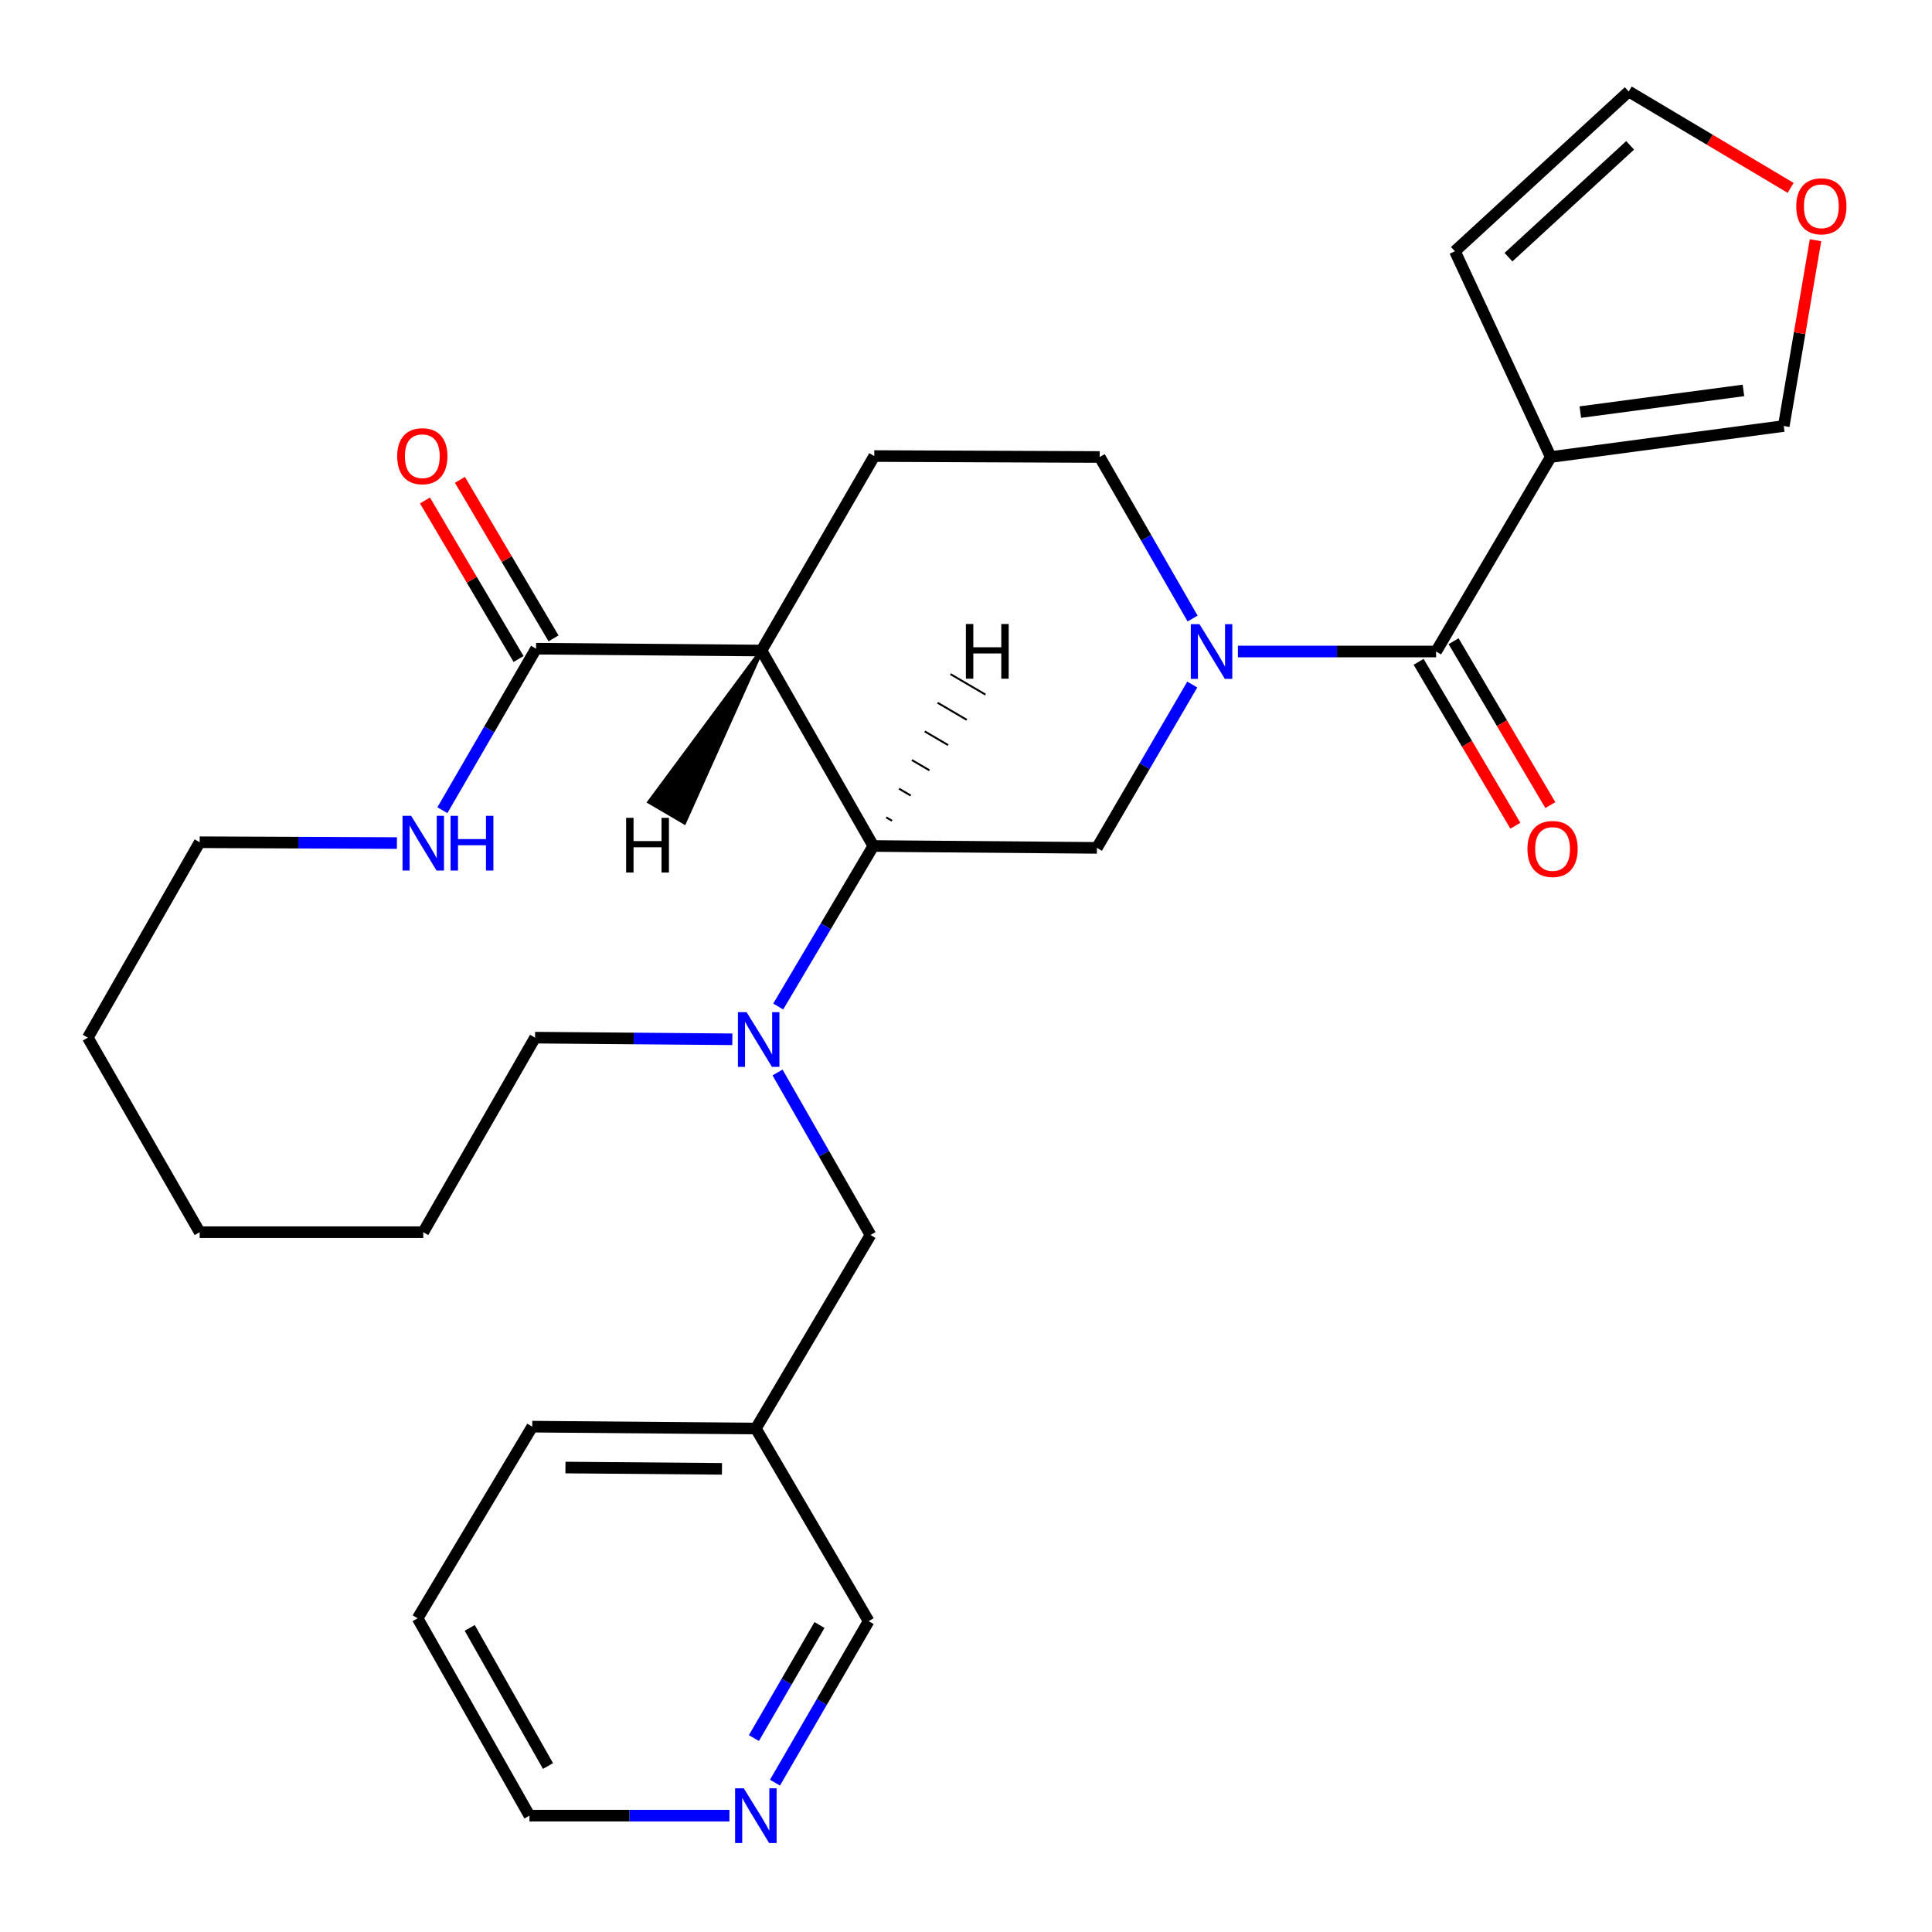 <?xml version='1.0' encoding='iso-8859-1'?>
<svg version='1.1' baseProfile='full'
              xmlns='http://www.w3.org/2000/svg'
                      xmlns:rdkit='http://www.rdkit.org/xml'
                      xmlns:xlink='http://www.w3.org/1999/xlink'
                  xml:space='preserve'
width='1000px' height='1000px' viewBox='0 0 1000 1000'>
<!-- END OF HEADER -->
<rect style='opacity:1.0;fill:#FFFFFF;stroke:none' width='1000' height='1000' x='0' y='0'> </rect>
<path class='bond-2' d='M 640.744,337.221 L 692.031,337.221' style='fill:none;fill-rule:evenodd;stroke:#0000FF;stroke-width:6px;stroke-linecap:butt;stroke-linejoin:miter;stroke-opacity:1' />
<path class='bond-2' d='M 692.031,337.221 L 743.318,337.221' style='fill:none;fill-rule:evenodd;stroke:#000000;stroke-width:6px;stroke-linecap:butt;stroke-linejoin:miter;stroke-opacity:1' />
<path class='bond-5' d='M 617.114,354.323 L 592.436,396.591' style='fill:none;fill-rule:evenodd;stroke:#0000FF;stroke-width:6px;stroke-linecap:butt;stroke-linejoin:miter;stroke-opacity:1' />
<path class='bond-5' d='M 592.436,396.591 L 567.758,438.858' style='fill:none;fill-rule:evenodd;stroke:#000000;stroke-width:6px;stroke-linecap:butt;stroke-linejoin:miter;stroke-opacity:1' />
<path class='bond-10' d='M 617.287,320.157 L 593.246,278.349' style='fill:none;fill-rule:evenodd;stroke:#0000FF;stroke-width:6px;stroke-linecap:butt;stroke-linejoin:miter;stroke-opacity:1' />
<path class='bond-10' d='M 593.246,278.349 L 569.205,236.54' style='fill:none;fill-rule:evenodd;stroke:#000000;stroke-width:6px;stroke-linecap:butt;stroke-linejoin:miter;stroke-opacity:1' />
<path class='bond-0' d='M 394.147,336.719 L 452.519,236.05' style='fill:none;fill-rule:evenodd;stroke:#000000;stroke-width:6px;stroke-linecap:butt;stroke-linejoin:miter;stroke-opacity:1' />
<path class='bond-6' d='M 394.147,336.719 L 277.461,335.761' style='fill:none;fill-rule:evenodd;stroke:#000000;stroke-width:6px;stroke-linecap:butt;stroke-linejoin:miter;stroke-opacity:1' />
<path class='bond-28' d='M 394.147,336.719 L 452.029,437.889' style='fill:none;fill-rule:evenodd;stroke:#000000;stroke-width:6px;stroke-linecap:butt;stroke-linejoin:miter;stroke-opacity:1' />
<path class='bond-32' d='M 394.147,336.719 L 336.094,415.079 L 354.229,425.696 Z' style='fill:#000000;fill-rule:evenodd;fill-opacity:1;stroke:#000000;stroke-width:2px;stroke-linecap:butt;stroke-linejoin:miter;stroke-opacity:1;' />
<path class='bond-1' d='M 452.029,437.889 L 567.758,438.858' style='fill:none;fill-rule:evenodd;stroke:#000000;stroke-width:6px;stroke-linecap:butt;stroke-linejoin:miter;stroke-opacity:1' />
<path class='bond-3' d='M 452.029,437.889 L 427.415,479.432' style='fill:none;fill-rule:evenodd;stroke:#000000;stroke-width:6px;stroke-linecap:butt;stroke-linejoin:miter;stroke-opacity:1' />
<path class='bond-3' d='M 427.415,479.432 L 402.802,520.974' style='fill:none;fill-rule:evenodd;stroke:#0000FF;stroke-width:6px;stroke-linecap:butt;stroke-linejoin:miter;stroke-opacity:1' />
<path class='bond-33' d='M 461.705,424.83 L 458.683,423.06' style='fill:none;fill-rule:evenodd;stroke:#000000;stroke-width:1.0px;stroke-linecap:butt;stroke-linejoin:miter;stroke-opacity:1' />
<path class='bond-33' d='M 471.382,411.771 L 465.337,408.231' style='fill:none;fill-rule:evenodd;stroke:#000000;stroke-width:1.0px;stroke-linecap:butt;stroke-linejoin:miter;stroke-opacity:1' />
<path class='bond-33' d='M 481.058,398.712 L 471.992,393.403' style='fill:none;fill-rule:evenodd;stroke:#000000;stroke-width:1.0px;stroke-linecap:butt;stroke-linejoin:miter;stroke-opacity:1' />
<path class='bond-33' d='M 490.735,385.653 L 478.646,378.574' style='fill:none;fill-rule:evenodd;stroke:#000000;stroke-width:1.0px;stroke-linecap:butt;stroke-linejoin:miter;stroke-opacity:1' />
<path class='bond-33' d='M 500.411,372.594 L 485.3,363.745' style='fill:none;fill-rule:evenodd;stroke:#000000;stroke-width:1.0px;stroke-linecap:butt;stroke-linejoin:miter;stroke-opacity:1' />
<path class='bond-33' d='M 510.088,359.535 L 491.954,348.916' style='fill:none;fill-rule:evenodd;stroke:#000000;stroke-width:1.0px;stroke-linecap:butt;stroke-linejoin:miter;stroke-opacity:1' />
<path class='bond-4' d='M 743.318,337.221 L 802.659,236.54' style='fill:none;fill-rule:evenodd;stroke:#000000;stroke-width:6px;stroke-linecap:butt;stroke-linejoin:miter;stroke-opacity:1' />
<path class='bond-14' d='M 734.27,342.562 L 759.312,384.983' style='fill:none;fill-rule:evenodd;stroke:#000000;stroke-width:6px;stroke-linecap:butt;stroke-linejoin:miter;stroke-opacity:1' />
<path class='bond-14' d='M 759.312,384.983 L 784.353,427.405' style='fill:none;fill-rule:evenodd;stroke:#FF0000;stroke-width:6px;stroke-linecap:butt;stroke-linejoin:miter;stroke-opacity:1' />
<path class='bond-14' d='M 752.366,331.879 L 777.408,374.301' style='fill:none;fill-rule:evenodd;stroke:#000000;stroke-width:6px;stroke-linecap:butt;stroke-linejoin:miter;stroke-opacity:1' />
<path class='bond-14' d='M 777.408,374.301 L 802.45,416.723' style='fill:none;fill-rule:evenodd;stroke:#FF0000;stroke-width:6px;stroke-linecap:butt;stroke-linejoin:miter;stroke-opacity:1' />
<path class='bond-9' d='M 402.455,555.119 L 426.512,597.173' style='fill:none;fill-rule:evenodd;stroke:#0000FF;stroke-width:6px;stroke-linecap:butt;stroke-linejoin:miter;stroke-opacity:1' />
<path class='bond-9' d='M 426.512,597.173 L 450.57,639.227' style='fill:none;fill-rule:evenodd;stroke:#000000;stroke-width:6px;stroke-linecap:butt;stroke-linejoin:miter;stroke-opacity:1' />
<path class='bond-19' d='M 379.054,537.932 L 328.001,537.509' style='fill:none;fill-rule:evenodd;stroke:#0000FF;stroke-width:6px;stroke-linecap:butt;stroke-linejoin:miter;stroke-opacity:1' />
<path class='bond-19' d='M 328.001,537.509 L 276.947,537.087' style='fill:none;fill-rule:evenodd;stroke:#000000;stroke-width:6px;stroke-linecap:butt;stroke-linejoin:miter;stroke-opacity:1' />
<path class='bond-11' d='M 802.659,236.54 L 923.268,220.499' style='fill:none;fill-rule:evenodd;stroke:#000000;stroke-width:6px;stroke-linecap:butt;stroke-linejoin:miter;stroke-opacity:1' />
<path class='bond-11' d='M 817.98,213.303 L 902.406,202.075' style='fill:none;fill-rule:evenodd;stroke:#000000;stroke-width:6px;stroke-linecap:butt;stroke-linejoin:miter;stroke-opacity:1' />
<path class='bond-12' d='M 802.659,236.54 L 753.066,130.046' style='fill:none;fill-rule:evenodd;stroke:#000000;stroke-width:6px;stroke-linecap:butt;stroke-linejoin:miter;stroke-opacity:1' />
<path class='bond-8' d='M 277.461,335.761 L 253.219,377.561' style='fill:none;fill-rule:evenodd;stroke:#000000;stroke-width:6px;stroke-linecap:butt;stroke-linejoin:miter;stroke-opacity:1' />
<path class='bond-8' d='M 253.219,377.561 L 228.976,419.361' style='fill:none;fill-rule:evenodd;stroke:#0000FF;stroke-width:6px;stroke-linecap:butt;stroke-linejoin:miter;stroke-opacity:1' />
<path class='bond-15' d='M 286.508,330.419 L 262.283,289.391' style='fill:none;fill-rule:evenodd;stroke:#000000;stroke-width:6px;stroke-linecap:butt;stroke-linejoin:miter;stroke-opacity:1' />
<path class='bond-15' d='M 262.283,289.391 L 238.058,248.363' style='fill:none;fill-rule:evenodd;stroke:#FF0000;stroke-width:6px;stroke-linecap:butt;stroke-linejoin:miter;stroke-opacity:1' />
<path class='bond-15' d='M 268.413,341.103 L 244.188,300.075' style='fill:none;fill-rule:evenodd;stroke:#000000;stroke-width:6px;stroke-linecap:butt;stroke-linejoin:miter;stroke-opacity:1' />
<path class='bond-15' d='M 244.188,300.075 L 219.963,259.047' style='fill:none;fill-rule:evenodd;stroke:#FF0000;stroke-width:6px;stroke-linecap:butt;stroke-linejoin:miter;stroke-opacity:1' />
<path class='bond-7' d='M 452.519,236.05 L 569.205,236.54' style='fill:none;fill-rule:evenodd;stroke:#000000;stroke-width:6px;stroke-linecap:butt;stroke-linejoin:miter;stroke-opacity:1' />
<path class='bond-21' d='M 205.444,436.372 L 154.396,436.156' style='fill:none;fill-rule:evenodd;stroke:#0000FF;stroke-width:6px;stroke-linecap:butt;stroke-linejoin:miter;stroke-opacity:1' />
<path class='bond-21' d='M 154.396,436.156 L 103.348,435.94' style='fill:none;fill-rule:evenodd;stroke:#000000;stroke-width:6px;stroke-linecap:butt;stroke-linejoin:miter;stroke-opacity:1' />
<path class='bond-18' d='M 450.57,639.227 L 391.228,739.405' style='fill:none;fill-rule:evenodd;stroke:#000000;stroke-width:6px;stroke-linecap:butt;stroke-linejoin:miter;stroke-opacity:1' />
<path class='bond-13' d='M 923.268,220.499 L 931.49,172.421' style='fill:none;fill-rule:evenodd;stroke:#000000;stroke-width:6px;stroke-linecap:butt;stroke-linejoin:miter;stroke-opacity:1' />
<path class='bond-13' d='M 931.49,172.421 L 939.712,124.343' style='fill:none;fill-rule:evenodd;stroke:#FF0000;stroke-width:6px;stroke-linecap:butt;stroke-linejoin:miter;stroke-opacity:1' />
<path class='bond-16' d='M 753.066,130.046 L 843.018,47.356' style='fill:none;fill-rule:evenodd;stroke:#000000;stroke-width:6px;stroke-linecap:butt;stroke-linejoin:miter;stroke-opacity:1' />
<path class='bond-16' d='M 780.78,133.113 L 843.747,75.23' style='fill:none;fill-rule:evenodd;stroke:#000000;stroke-width:6px;stroke-linecap:butt;stroke-linejoin:miter;stroke-opacity:1' />
<path class='bond-29' d='M 926.828,97.234 L 884.923,72.295' style='fill:none;fill-rule:evenodd;stroke:#FF0000;stroke-width:6px;stroke-linecap:butt;stroke-linejoin:miter;stroke-opacity:1' />
<path class='bond-29' d='M 884.923,72.295 L 843.018,47.356' style='fill:none;fill-rule:evenodd;stroke:#000000;stroke-width:6px;stroke-linecap:butt;stroke-linejoin:miter;stroke-opacity:1' />
<path class='bond-17' d='M 401.128,922.704 L 425.37,880.905' style='fill:none;fill-rule:evenodd;stroke:#0000FF;stroke-width:6px;stroke-linecap:butt;stroke-linejoin:miter;stroke-opacity:1' />
<path class='bond-17' d='M 425.37,880.905 L 449.612,839.105' style='fill:none;fill-rule:evenodd;stroke:#000000;stroke-width:6px;stroke-linecap:butt;stroke-linejoin:miter;stroke-opacity:1' />
<path class='bond-17' d='M 390.222,899.622 L 407.192,870.362' style='fill:none;fill-rule:evenodd;stroke:#0000FF;stroke-width:6px;stroke-linecap:butt;stroke-linejoin:miter;stroke-opacity:1' />
<path class='bond-17' d='M 407.192,870.362 L 424.162,841.102' style='fill:none;fill-rule:evenodd;stroke:#000000;stroke-width:6px;stroke-linecap:butt;stroke-linejoin:miter;stroke-opacity:1' />
<path class='bond-31' d='M 377.559,939.774 L 325.799,939.774' style='fill:none;fill-rule:evenodd;stroke:#0000FF;stroke-width:6px;stroke-linecap:butt;stroke-linejoin:miter;stroke-opacity:1' />
<path class='bond-31' d='M 325.799,939.774 L 274.04,939.774' style='fill:none;fill-rule:evenodd;stroke:#000000;stroke-width:6px;stroke-linecap:butt;stroke-linejoin:miter;stroke-opacity:1' />
<path class='bond-20' d='M 391.228,739.405 L 449.612,839.105' style='fill:none;fill-rule:evenodd;stroke:#000000;stroke-width:6px;stroke-linecap:butt;stroke-linejoin:miter;stroke-opacity:1' />
<path class='bond-23' d='M 391.228,739.405 L 275.488,738.436' style='fill:none;fill-rule:evenodd;stroke:#000000;stroke-width:6px;stroke-linecap:butt;stroke-linejoin:miter;stroke-opacity:1' />
<path class='bond-23' d='M 373.691,760.273 L 292.673,759.595' style='fill:none;fill-rule:evenodd;stroke:#000000;stroke-width:6px;stroke-linecap:butt;stroke-linejoin:miter;stroke-opacity:1' />
<path class='bond-24' d='M 276.947,537.087 L 219.077,637.779' style='fill:none;fill-rule:evenodd;stroke:#000000;stroke-width:6px;stroke-linecap:butt;stroke-linejoin:miter;stroke-opacity:1' />
<path class='bond-26' d='M 103.348,435.94 L 45.455,537.087' style='fill:none;fill-rule:evenodd;stroke:#000000;stroke-width:6px;stroke-linecap:butt;stroke-linejoin:miter;stroke-opacity:1' />
<path class='bond-22' d='M 274.04,939.774 L 216.158,837.622' style='fill:none;fill-rule:evenodd;stroke:#000000;stroke-width:6px;stroke-linecap:butt;stroke-linejoin:miter;stroke-opacity:1' />
<path class='bond-22' d='M 283.641,914.091 L 243.124,842.585' style='fill:none;fill-rule:evenodd;stroke:#000000;stroke-width:6px;stroke-linecap:butt;stroke-linejoin:miter;stroke-opacity:1' />
<path class='bond-25' d='M 275.488,738.436 L 216.158,837.622' style='fill:none;fill-rule:evenodd;stroke:#000000;stroke-width:6px;stroke-linecap:butt;stroke-linejoin:miter;stroke-opacity:1' />
<path class='bond-27' d='M 219.077,637.779 L 103.348,637.779' style='fill:none;fill-rule:evenodd;stroke:#000000;stroke-width:6px;stroke-linecap:butt;stroke-linejoin:miter;stroke-opacity:1' />
<path class='bond-30' d='M 45.455,537.087 L 103.348,637.779' style='fill:none;fill-rule:evenodd;stroke:#000000;stroke-width:6px;stroke-linecap:butt;stroke-linejoin:miter;stroke-opacity:1' />
<path  class='atom-0' d='M 620.839 323.061
L 630.119 338.061
Q 631.039 339.541, 632.519 342.221
Q 633.999 344.901, 634.079 345.061
L 634.079 323.061
L 637.839 323.061
L 637.839 351.381
L 633.959 351.381
L 623.999 334.981
Q 622.839 333.061, 621.599 330.861
Q 620.399 328.661, 620.039 327.981
L 620.039 351.381
L 616.359 351.381
L 616.359 323.061
L 620.839 323.061
' fill='#0000FF'/>
<path  class='atom-4' d='M 386.428 523.884
L 395.708 538.884
Q 396.628 540.364, 398.108 543.044
Q 399.588 545.724, 399.668 545.884
L 399.668 523.884
L 403.428 523.884
L 403.428 552.204
L 399.548 552.204
L 389.588 535.804
Q 388.428 533.884, 387.188 531.684
Q 385.988 529.484, 385.628 528.804
L 385.628 552.204
L 381.948 552.204
L 381.948 523.884
L 386.428 523.884
' fill='#0000FF'/>
<path  class='atom-9' d='M 212.817 422.27
L 222.097 437.27
Q 223.017 438.75, 224.497 441.43
Q 225.977 444.11, 226.057 444.27
L 226.057 422.27
L 229.817 422.27
L 229.817 450.59
L 225.937 450.59
L 215.977 434.19
Q 214.817 432.27, 213.577 430.07
Q 212.377 427.87, 212.017 427.19
L 212.017 450.59
L 208.337 450.59
L 208.337 422.27
L 212.817 422.27
' fill='#0000FF'/>
<path  class='atom-9' d='M 233.217 422.27
L 237.057 422.27
L 237.057 434.31
L 251.537 434.31
L 251.537 422.27
L 255.377 422.27
L 255.377 450.59
L 251.537 450.59
L 251.537 437.51
L 237.057 437.51
L 237.057 450.59
L 233.217 450.59
L 233.217 422.27
' fill='#0000FF'/>
<path  class='atom-14' d='M 929.729 106.777
Q 929.729 99.977, 933.089 96.177
Q 936.449 92.377, 942.729 92.377
Q 949.009 92.377, 952.369 96.177
Q 955.729 99.977, 955.729 106.777
Q 955.729 113.657, 952.329 117.577
Q 948.929 121.457, 942.729 121.457
Q 936.489 121.457, 933.089 117.577
Q 929.729 113.697, 929.729 106.777
M 942.729 118.257
Q 947.049 118.257, 949.369 115.377
Q 951.729 112.457, 951.729 106.777
Q 951.729 101.217, 949.369 98.417
Q 947.049 95.577, 942.729 95.577
Q 938.409 95.577, 936.049 98.377
Q 933.729 101.177, 933.729 106.777
Q 933.729 112.497, 936.049 115.377
Q 938.409 118.257, 942.729 118.257
' fill='#FF0000'/>
<path  class='atom-15' d='M 790.605 439.429
Q 790.605 432.629, 793.965 428.829
Q 797.325 425.029, 803.605 425.029
Q 809.885 425.029, 813.245 428.829
Q 816.605 432.629, 816.605 439.429
Q 816.605 446.309, 813.205 450.229
Q 809.805 454.109, 803.605 454.109
Q 797.365 454.109, 793.965 450.229
Q 790.605 446.349, 790.605 439.429
M 803.605 450.909
Q 807.925 450.909, 810.245 448.029
Q 812.605 445.109, 812.605 439.429
Q 812.605 433.869, 810.245 431.069
Q 807.925 428.229, 803.605 428.229
Q 799.285 428.229, 796.925 431.029
Q 794.605 433.829, 794.605 439.429
Q 794.605 445.149, 796.925 448.029
Q 799.285 450.909, 803.605 450.909
' fill='#FF0000'/>
<path  class='atom-16' d='M 205.587 236.13
Q 205.587 229.33, 208.947 225.53
Q 212.307 221.73, 218.587 221.73
Q 224.867 221.73, 228.227 225.53
Q 231.587 229.33, 231.587 236.13
Q 231.587 243.01, 228.187 246.93
Q 224.787 250.81, 218.587 250.81
Q 212.347 250.81, 208.947 246.93
Q 205.587 243.05, 205.587 236.13
M 218.587 247.61
Q 222.907 247.61, 225.227 244.73
Q 227.587 241.81, 227.587 236.13
Q 227.587 230.57, 225.227 227.77
Q 222.907 224.93, 218.587 224.93
Q 214.267 224.93, 211.907 227.73
Q 209.587 230.53, 209.587 236.13
Q 209.587 241.85, 211.907 244.73
Q 214.267 247.61, 218.587 247.61
' fill='#FF0000'/>
<path  class='atom-18' d='M 384.968 925.614
L 394.248 940.614
Q 395.168 942.094, 396.648 944.774
Q 398.128 947.454, 398.208 947.614
L 398.208 925.614
L 401.968 925.614
L 401.968 953.934
L 398.088 953.934
L 388.128 937.534
Q 386.968 935.614, 385.728 933.414
Q 384.528 931.214, 384.168 930.534
L 384.168 953.934
L 380.488 953.934
L 380.488 925.614
L 384.968 925.614
' fill='#0000FF'/>
<path  class='atom-29' d='M 324.082 423.306
L 327.922 423.306
L 327.922 435.346
L 342.402 435.346
L 342.402 423.306
L 346.242 423.306
L 346.242 451.626
L 342.402 451.626
L 342.402 438.546
L 327.922 438.546
L 327.922 451.626
L 324.082 451.626
L 324.082 423.306
' fill='#000000'/>
<path  class='atom-30' d='M 499.942 322.987
L 503.782 322.987
L 503.782 335.027
L 518.262 335.027
L 518.262 322.987
L 522.102 322.987
L 522.102 351.307
L 518.262 351.307
L 518.262 338.227
L 503.782 338.227
L 503.782 351.307
L 499.942 351.307
L 499.942 322.987
' fill='#000000'/>
</svg>
